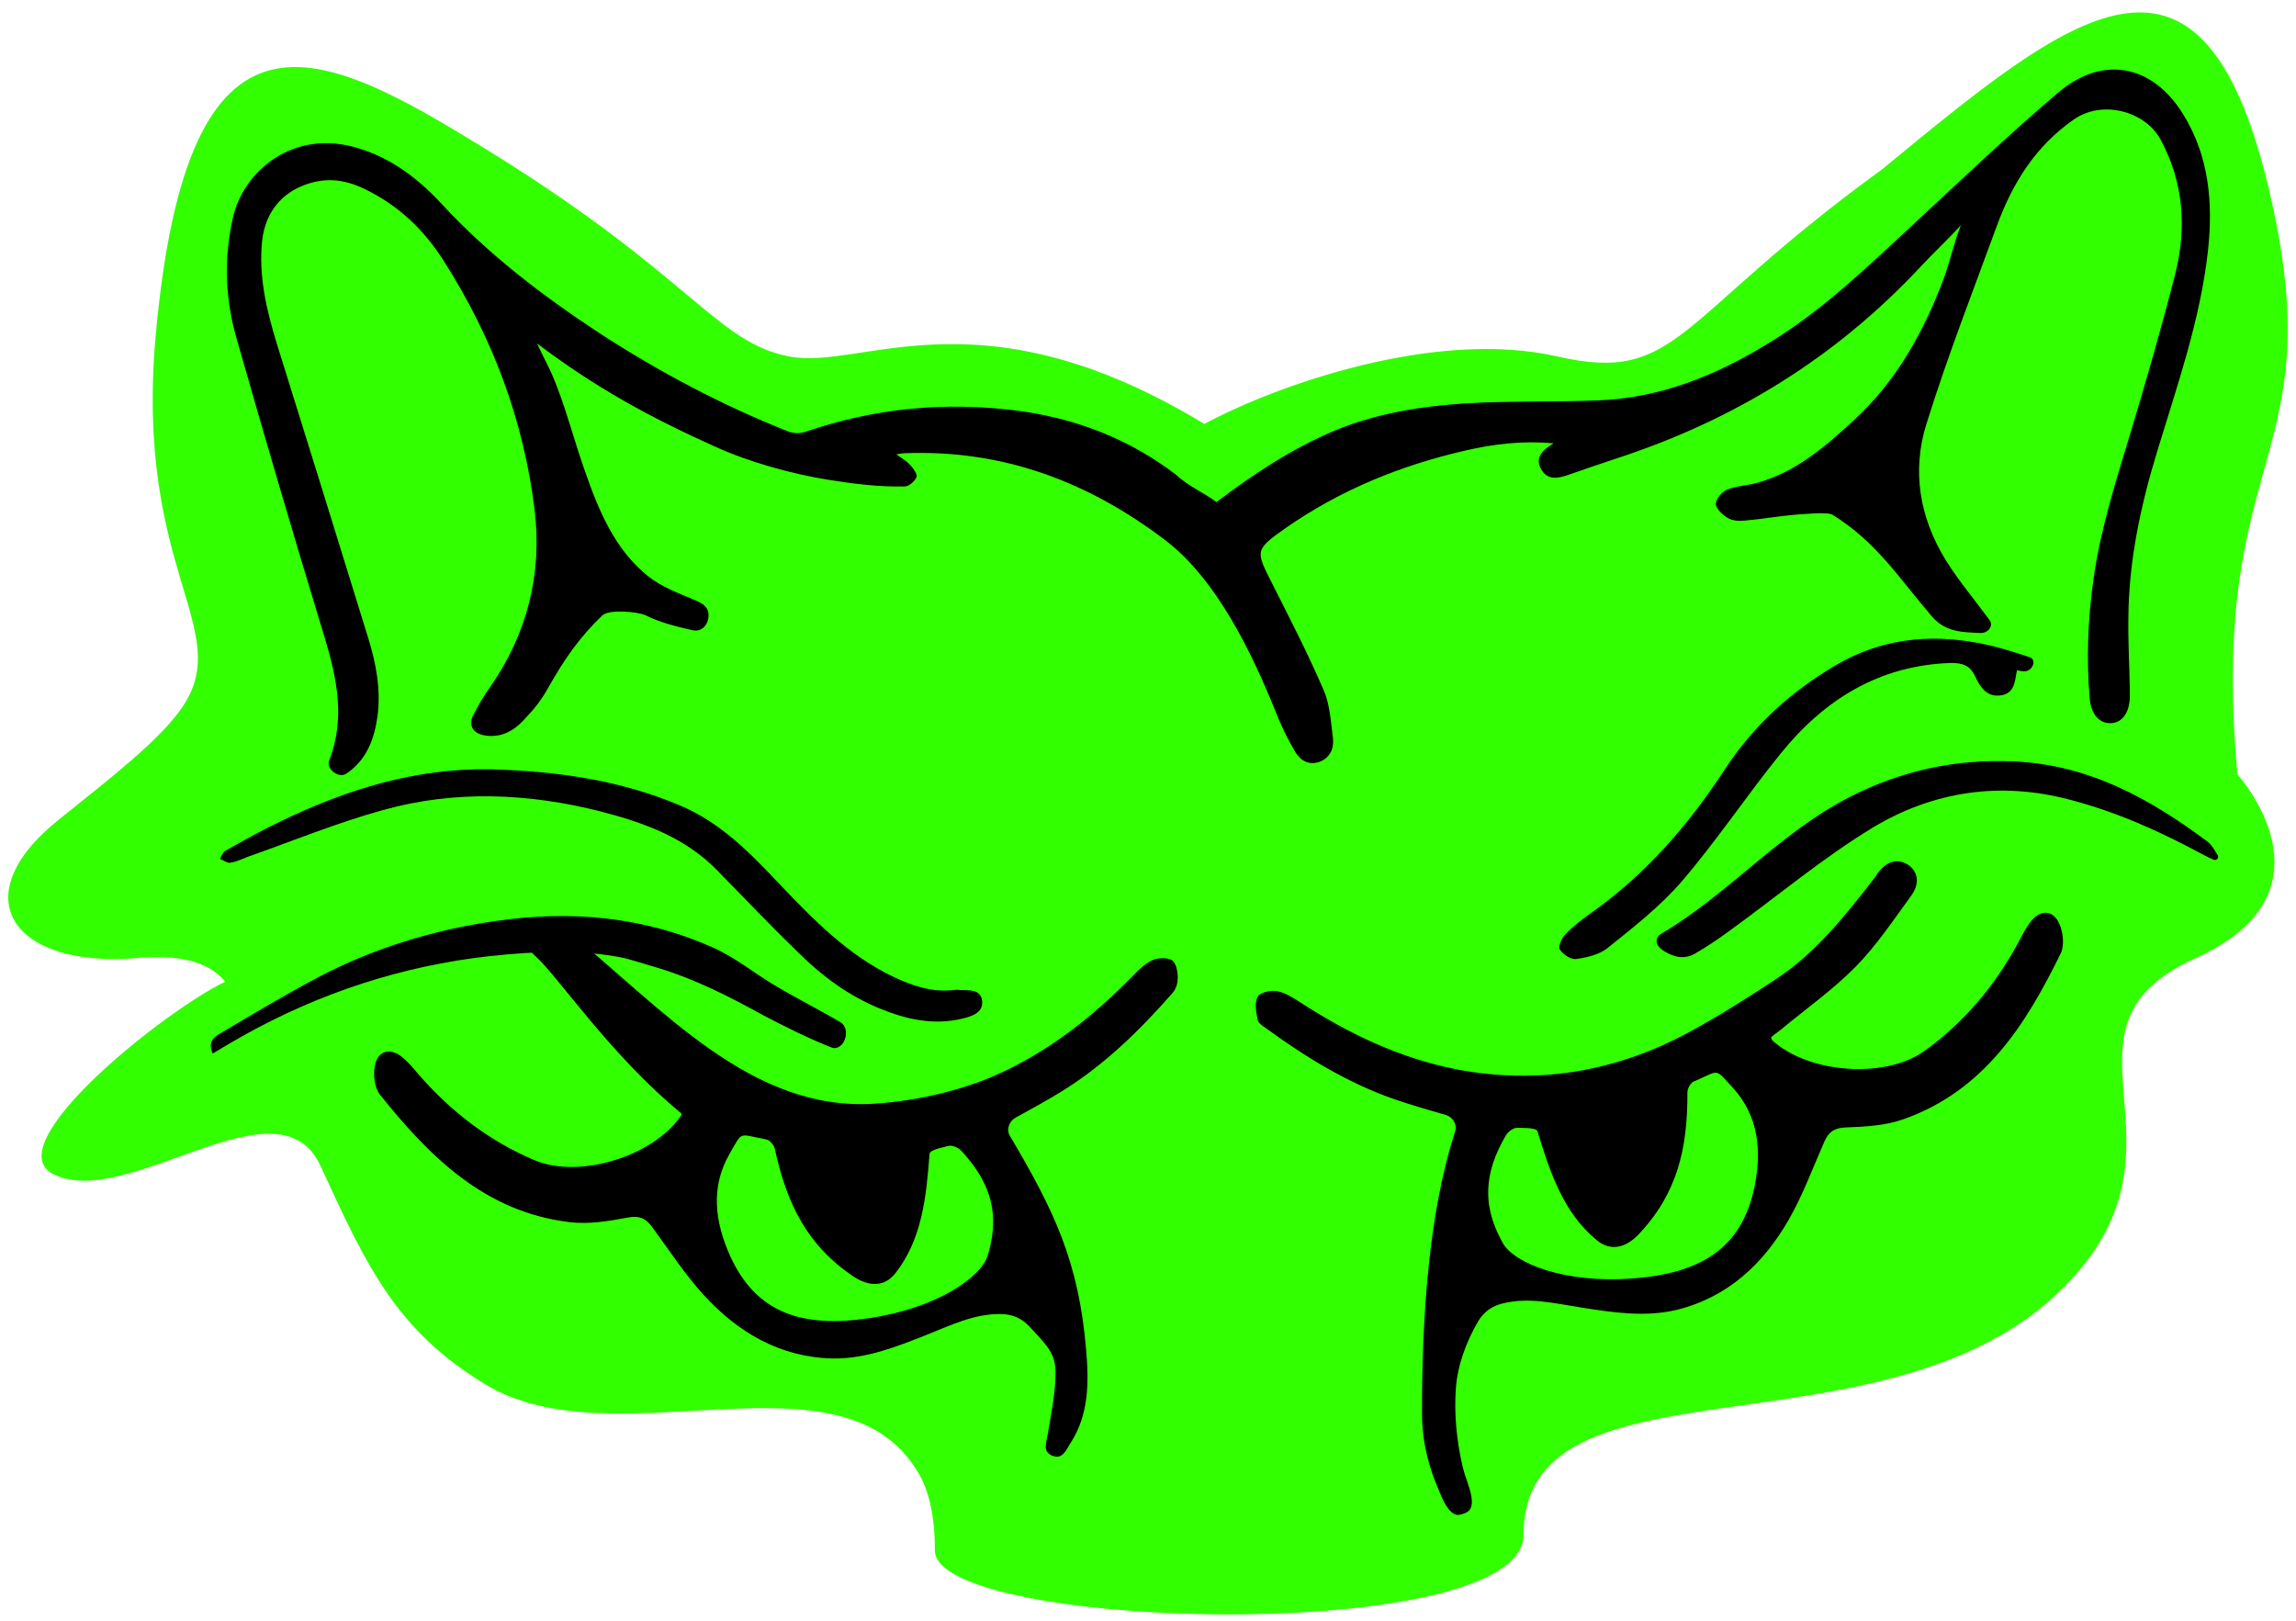 <?xml version="1.0" encoding="UTF-8"?> <svg xmlns="http://www.w3.org/2000/svg" width="153" height="108" viewBox="0 0 153 108" fill="none"><path d="M3.887 54.641C7.464 51.765 10.66 49.305 12.143 47.13C15.689 41.929 8.958 38.074 10.374 22.369C12.525 -1.494 21.358 3.164 32.34 9.915C46.068 18.354 47.684 22.796 52.578 23.753C57.473 24.709 65.232 19.136 80.253 28.25C85.147 25.624 95.675 21.907 103.777 23.753C111.878 25.598 111.56 21.331 125.398 11.299C138.024 0.921 146.673 -6.344 151.17 12.51C155.543 30.845 147.125 29.715 149.094 51.6C149.094 51.6 156.186 59.384 146.327 63.837C136.303 68.365 145.99 75.578 138.716 84.464C127.473 98.199 101.528 89.34 101.528 102.28C101.528 109.68 62.298 108.662 62.298 103.318C62.298 101.017 61.899 99.359 61.227 98.199C56.159 89.453 40.984 97.488 32.34 92.249C26.412 88.656 24.457 84.415 21.476 77.949L21.358 77.692C18.549 71.599 8.507 80.698 3.568 78.248C-0.303 76.328 10.943 67.364 15.012 65.414C13.813 63.966 11.695 63.617 9.162 63.837C0.933 64.552 -2.551 59.815 3.887 54.641Z" fill="#32FF00"></path><path d="M81.065 33.46C83.564 31.562 86.159 29.856 89.042 28.654C92.117 27.404 95.385 26.972 98.677 26.828C101.271 26.732 103.842 26.78 106.437 26.684C110.642 26.539 114.414 25.002 117.946 22.815C121.454 20.676 124.385 17.84 127.365 15.077C130.608 12.073 133.804 9.021 137.168 6.162C140.147 3.639 143.463 4.312 145.505 7.652C147.211 10.439 147.475 13.515 147.139 16.663C146.634 21.277 145.096 25.65 143.751 30.072C142.646 33.7 141.853 37.377 141.829 41.198C141.805 42.76 141.901 44.346 141.925 45.908C141.925 46.1 141.925 46.316 141.925 46.508C141.877 47.542 141.396 48.166 140.651 48.191C139.907 48.215 139.354 47.614 139.258 46.581C139.018 43.865 139.138 41.174 139.522 38.482C140.003 35.166 141.012 32.018 141.973 28.846C143.03 25.338 144.039 21.829 144.952 18.273C145.721 15.197 145.529 12.169 143.967 9.286C142.982 7.459 140.171 6.618 138.225 7.94C135.654 9.718 134.116 12.193 133.083 15.005C131.473 19.402 129.767 23.776 128.374 28.245C127.389 31.369 127.917 34.493 129.647 37.305C130.512 38.699 131.593 39.972 132.578 41.318V41.318C132.871 41.72 132.462 42.206 131.965 42.181C130.829 42.124 129.684 42.154 128.758 41.102C126.524 38.506 125.04 36.103 122.109 34.301C121.748 34.085 120.06 34.277 119.604 34.301C118.499 34.397 117.417 34.59 116.312 34.686C115.928 34.734 115.447 34.71 115.135 34.517C114.799 34.325 114.342 33.893 114.342 33.58C114.342 33.244 114.75 32.763 115.111 32.619C115.712 32.379 116.408 32.355 117.057 32.187C119.7 31.466 121.694 29.711 123.64 27.909C126.404 25.338 128.182 22.118 129.503 18.634C129.935 17.48 130.211 16.158 130.668 15.005C129.803 15.966 128.83 16.855 127.941 17.817C122.343 23.8 115.615 27.957 107.855 30.504C106.75 30.865 105.644 31.249 104.539 31.634C103.842 31.874 103.121 32.042 102.689 31.249C102.281 30.504 102.761 30 103.53 29.543C101.44 29.351 99.517 29.591 97.643 30.024C93.343 31.009 89.33 32.643 85.702 35.166C83.588 36.656 83.66 36.68 84.789 38.915C85.966 41.246 87.168 43.577 88.201 45.98C88.633 46.965 88.681 48.118 88.826 49.2C88.898 49.873 88.633 50.497 87.936 50.762C87.216 51.026 86.639 50.666 86.303 50.089C85.798 49.248 85.366 48.335 85.005 47.422C83.419 43.481 81.065 38.61 77.677 36.015C72.559 32.122 66.865 29.938 60.258 30.203C60.137 30.203 60.041 30.227 59.729 30.275C60.137 30.563 60.45 30.755 60.666 30.996C60.858 31.212 61.147 31.596 61.074 31.789C60.978 32.053 60.594 32.389 60.33 32.413V32.413C58.613 32.461 56.874 32.24 55.179 31.968C52.807 31.588 49.945 30.803 47.691 29.779C43.246 27.784 39.679 25.819 35.786 22.888C36.507 24.426 36.591 24.401 37.144 25.843C37.84 27.669 38.321 29.543 38.97 31.369C39.883 33.989 40.94 36.584 43.174 38.386C44.063 39.107 45.241 39.54 46.322 39.996C46.899 40.237 47.259 40.501 47.211 41.102C47.163 41.702 46.706 42.135 46.13 41.991C45.072 41.751 43.991 41.486 43.03 41.005C42.454 40.741 40.576 40.597 40.143 41.005C38.63 42.447 37.605 43.928 36.57 45.764C36.023 46.733 35.654 47.181 34.885 47.998C34.212 48.719 33.371 49.176 32.314 49.008C31.521 48.887 31.185 48.335 31.545 47.638C31.882 46.989 32.242 46.364 32.675 45.764C35.149 42.207 36.135 38.218 35.63 34.013C34.909 28.053 32.843 22.526 29.599 17.432C28.254 15.293 26.524 13.659 24.265 12.578C23.232 12.073 22.151 11.857 20.974 12.121C18.979 12.578 17.682 13.996 17.466 16.062C17.225 18.393 17.754 20.628 18.427 22.839C20.469 29.399 22.511 35.935 24.53 42.495C25.058 44.202 25.395 45.932 25.154 47.734C24.938 49.272 24.433 50.618 23.112 51.531C23.078 51.554 23.042 51.575 23.005 51.592C22.493 51.834 21.731 51.218 21.935 50.69V50.69C23.016 47.902 22.463 45.235 21.646 42.519C19.628 35.911 17.682 29.279 15.784 22.622C15.015 19.979 14.895 17.288 15.52 14.524C16.192 11.448 19.532 8.517 23.905 9.887C26.115 10.559 27.893 11.929 29.431 13.587C32.531 16.951 36.135 19.691 39.931 22.19C43.919 24.785 48.1 26.996 52.521 28.75C52.881 28.894 53.386 28.894 53.746 28.75C58.359 27.188 62.923 26.759 67.752 27.36C71.645 27.864 75.225 29.234 78.372 31.637C79.213 32.43 80.176 32.787 81.065 33.46Z" fill="black"></path><path d="M41.564 63.834C41.73 63.863 42.741 64.164 43.887 64.511C46.321 65.25 48.589 66.399 50.815 67.63C52.328 68.423 53.866 69.192 55.452 69.817C55.508 69.839 55.57 69.846 55.637 69.841C56.37 69.783 56.652 68.525 56.029 68.135C54.611 67.294 53.121 66.549 51.704 65.708C50.31 64.891 49.013 63.81 47.547 63.161C42.886 61.07 38.008 60.638 32.963 61.383C28.806 61.983 24.842 63.209 21.142 65.155C18.931 66.333 16.793 67.606 14.654 68.88L14.654 68.88C14.246 69.12 13.837 69.457 14.174 70.202C14.87 69.793 15.495 69.409 16.144 69.048C21.286 66.165 26.788 64.362 32.626 63.713C35.606 63.401 38.609 63.233 41.564 63.834Z" fill="black"></path><path d="M96.985 75.343C97.105 74.901 96.781 74.422 96.341 74.296C95.206 73.969 94.062 73.642 92.934 73.253C89.811 72.172 86.999 70.442 84.332 68.496C84.116 68.351 83.828 68.159 83.804 67.943C83.708 67.438 83.588 66.813 83.804 66.429C83.948 66.141 84.669 65.972 85.077 66.044C85.63 66.141 86.158 66.477 86.639 66.789C89.859 68.88 93.27 70.514 97.067 71.259C102.473 72.292 107.59 71.427 112.42 68.856C114.486 67.751 116.48 66.477 118.451 65.179C121.045 63.449 122.968 60.998 124.866 58.571C124.962 58.451 125.034 58.331 125.106 58.211C125.707 57.394 126.427 57.177 127.124 57.61C127.797 58.042 127.965 58.835 127.365 59.676C126.187 61.286 125.058 62.993 123.664 64.41C122.151 65.948 120.349 67.222 118.667 68.616C118.451 68.784 118.21 68.952 118.018 69.12C118.066 69.24 118.066 69.312 118.114 69.337C120.517 71.523 125.587 71.908 128.205 70.057C130.872 68.159 132.939 65.684 134.501 62.8C134.741 62.344 134.981 61.863 135.293 61.455C135.918 60.614 136.783 60.59 137.216 61.527C137.48 62.103 137.576 62.968 137.336 63.497C135.005 68.279 132.218 72.677 126.86 74.575C125.659 75.008 124.313 75.08 123.016 75.128C122.247 75.152 121.862 75.416 121.574 76.065C120.805 77.819 120.132 79.645 119.195 81.279C117.514 84.211 115.135 86.446 111.723 87.287C109.585 87.792 107.446 87.455 105.308 87.119C103.602 86.855 101.896 86.422 100.142 86.855C99.421 87.023 98.893 87.407 98.508 88.032C97.712 89.395 97.134 90.946 97.018 92.49C96.889 94.204 97.068 96.008 97.454 97.683C97.465 97.728 97.475 97.772 97.486 97.816C97.733 98.826 98.606 100.451 97.635 100.823V100.823C97.367 100.925 97.144 101.017 96.893 100.877C96.321 100.559 96.009 99.607 95.676 98.8C95.346 97.998 94.76 96.302 94.76 94.172C94.76 87.916 95.168 80.943 96.971 75.392C96.976 75.377 96.981 75.36 96.985 75.343ZM108.768 85.196C113.257 84.865 116.048 83.25 116.913 79.117C117.393 76.738 117.225 74.407 115.471 72.484C114.222 71.139 114.654 71.307 112.852 72.076C112.636 72.172 112.444 72.556 112.444 72.797C112.468 76.546 111.76 79.567 109.165 82.283C108.348 83.124 107.35 83.418 106.413 82.649C104.203 80.847 103.297 78.156 102.456 75.392C102.36 75.104 101.343 75.176 101.127 75.152C100.863 75.128 100.478 75.416 100.334 75.68C99.998 76.257 99.71 76.858 99.493 77.507C98.869 79.453 99.181 81.1 100.142 82.83C100.911 84.199 104.279 85.528 108.768 85.196Z" fill="black"></path><path d="M32.699 51.266C37.047 51.386 41.3 51.963 45.361 53.693C48.004 54.822 49.95 56.793 51.872 58.835C54.178 61.262 56.509 63.665 59.609 65.131C60.858 65.708 62.155 66.141 63.549 65.972C63.693 65.948 63.837 65.948 63.981 65.972C64.582 65.996 65.375 65.9 65.447 66.717C65.519 67.486 64.75 67.727 64.15 67.871C62.203 68.351 60.353 67.919 58.551 67.174C56.533 66.333 54.803 65.059 53.266 63.545C51.415 61.743 49.613 59.869 47.811 58.018C45.673 55.808 42.91 54.822 40.051 54.077C35.221 52.852 30.32 52.636 25.514 53.981C22.463 54.822 19.484 56.048 16.48 57.105C16.096 57.249 15.736 57.442 15.327 57.49C15.135 57.514 14.87 57.322 14.654 57.225C14.774 57.033 14.847 56.793 15.015 56.697C16.216 56.024 17.393 55.351 18.619 54.774C23.064 52.612 27.701 51.17 32.699 51.266Z" fill="black"></path><path d="M134.404 44.658C134.26 45.403 134.26 46.219 133.299 46.34C132.362 46.46 131.929 45.739 131.617 45.066C131.281 44.345 130.776 44.177 130.031 44.177C125.226 44.321 121.55 46.628 118.643 50.233C116.384 53.02 114.414 56 112.083 58.715C110.642 60.397 108.84 61.791 107.11 63.185C106.557 63.617 105.74 63.81 105.019 63.906C104.683 63.954 104.13 63.593 103.938 63.257C103.818 63.065 104.082 62.488 104.323 62.248C104.851 61.719 105.452 61.238 106.077 60.806C109.657 58.259 112.492 55.014 114.894 51.338C116.817 48.382 119.339 46.075 122.391 44.297C125.322 42.591 128.47 42.23 131.737 42.831C132.939 43.047 134.092 43.408 135.245 43.792C135.276 43.803 135.305 43.817 135.334 43.834C135.716 44.064 135.402 44.698 134.957 44.73V44.73C134.789 44.754 134.62 44.706 134.404 44.658Z" fill="black"></path><path d="M147.748 57.242C147.692 57.296 147.596 57.324 147.525 57.293C147.295 57.19 147.052 57.084 146.826 56.961C143.991 55.423 141.06 54.102 137.912 53.285C133.275 52.059 128.83 52.732 124.817 55.135C121.454 57.177 118.402 59.749 115.207 62.056C114.486 62.584 113.741 63.089 112.948 63.545C112.203 63.978 111.482 63.762 110.81 63.329C110.305 62.993 110.233 62.488 110.738 62.2C115.183 59.58 118.57 55.519 123.208 53.14C126.667 51.362 130.271 50.569 134.188 50.737C139.185 50.953 143.246 53.212 147.09 56.072C147.378 56.278 147.561 56.642 147.773 56.969C147.831 57.058 147.825 57.169 147.748 57.242V57.242Z" fill="black"></path><path d="M67.27 75.643C67.055 75.238 67.267 74.7 67.669 74.48C68.704 73.912 69.749 73.343 70.764 72.716C73.575 70.977 75.939 68.673 78.115 66.19V66.19C78.463 65.824 78.53 65.267 78.455 64.768C78.412 64.488 78.333 64.23 78.178 64.057C77.974 63.808 77.234 63.801 76.851 63.961C76.333 64.176 75.891 64.62 75.49 65.03C72.807 67.775 69.836 70.117 66.295 71.676C64.132 72.616 61.309 73.342 58.304 73.545C50.097 74.099 44.209 67.273 37.846 62.062V62.062C37.726 61.965 37.629 61.864 37.532 61.763C36.767 61.097 36.017 61.044 35.431 61.619C34.87 62.188 34.879 62.999 35.65 63.688C37.151 65.001 40.617 70.251 45.384 74.179C45.456 74.238 45.38 74.377 45.338 74.411C43.473 77.071 38.61 78.557 35.65 77.325C32.632 76.057 30.073 74.095 27.918 71.624C27.583 71.231 27.244 70.815 26.849 70.484C26.055 69.801 25.206 69.967 24.99 70.976C24.858 71.597 24.954 72.462 25.304 72.925C28.626 77.08 32.309 80.76 37.952 81.439C39.219 81.597 40.548 81.373 41.824 81.136C42.58 80.991 43.013 81.164 43.436 81.734C44.571 83.277 45.627 84.912 46.9 86.301C49.183 88.793 51.993 90.452 55.507 90.525C57.703 90.549 59.716 89.753 61.729 88.956C63.336 88.324 64.905 87.528 66.711 87.566C67.451 87.572 68.052 87.832 68.563 88.357C70.251 90.17 70.504 90.365 70.26 92.784C70.155 93.743 69.969 94.671 69.812 95.618C69.73 96.129 69.448 96.734 70.123 97.001C70.827 97.286 71.042 96.598 71.338 96.162C72.58 94.233 72.562 92.07 72.375 89.92C71.874 84.072 70.269 80.709 67.295 75.688C67.286 75.674 67.278 75.659 67.27 75.643ZM57.932 87.838C53.48 88.498 50.402 87.534 48.653 83.691C47.663 81.475 47.316 79.164 48.606 76.904C49.531 75.317 49.145 75.576 51.072 75.931C51.304 75.978 51.576 76.311 51.629 76.545C52.426 80.208 53.78 83.001 56.906 85.082C57.888 85.724 58.925 85.793 59.671 84.837C61.433 82.594 61.728 79.77 61.943 76.889C61.973 76.587 62.981 76.434 63.186 76.364C63.439 76.282 63.877 76.48 64.076 76.706C64.53 77.195 64.943 77.718 65.296 78.303C66.332 80.066 66.388 81.74 65.83 83.639C65.379 85.144 62.384 87.178 57.932 87.838Z" fill="black"></path></svg> 